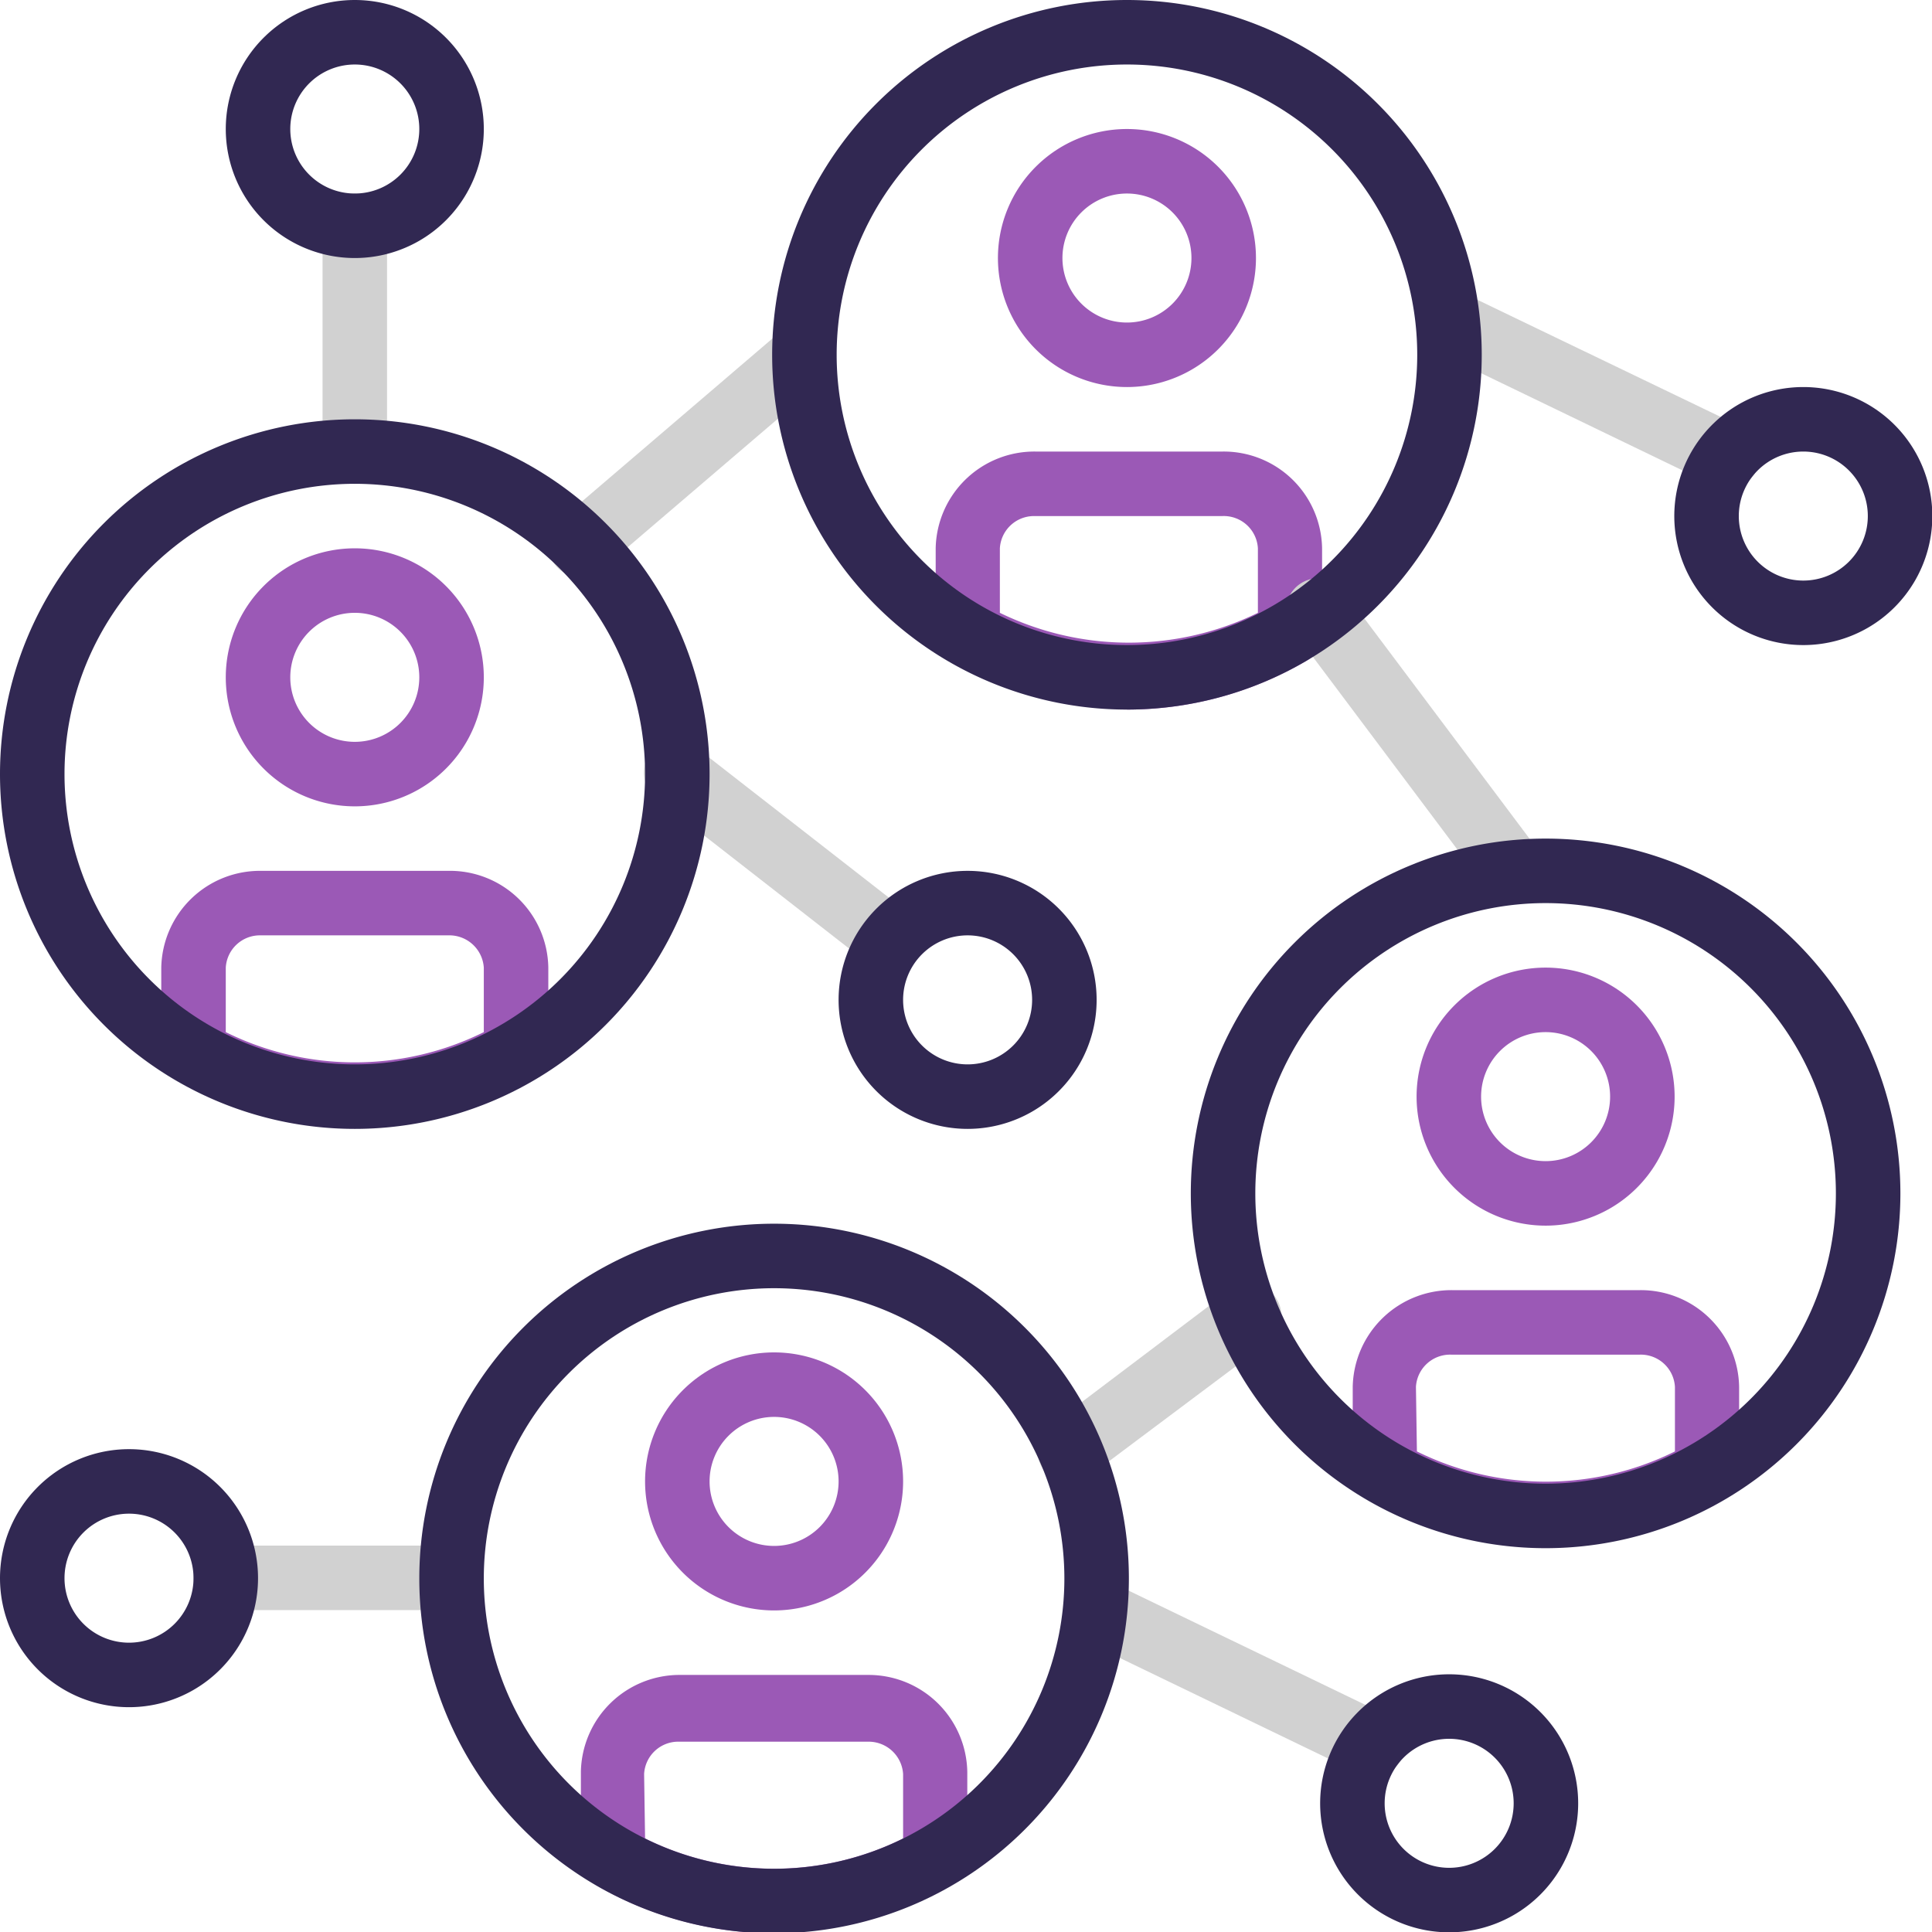 <svg xmlns="http://www.w3.org/2000/svg" viewBox="0 0 59.9 59.9"><defs><style>.cls-1{fill:#9b59b6;}.cls-2{fill:#d1d1d1;}.cls-3{fill:#312852;}</style></defs><g id="Layer_2" data-name="Layer 2"><g id="L_Antenna" data-name="L Antenna"><path class="cls-1" d="M47.92,32a2,2,0,1,0,2,2,2,2,0,0,0-2-2m0,6a4,4,0,1,1,4-4,4,4,0,0,1-4,4"/><path class="cls-1" d="M43.93,45a9,9,0,0,0,8,0V43a1.06,1.06,0,0,0-1.1-1H45a1.06,1.06,0,0,0-1.1,1Zm4,2.94a11,11,0,0,1-5.49-1.48,1,1,0,0,1-.5-.86V43a3.06,3.06,0,0,1,3.1-3h5.79a3.05,3.05,0,0,1,3.09,3v2.63a1,1,0,0,1-.49.86,11,11,0,0,1-5.5,1.48"/><path class="cls-1" d="M24,43.93a2,2,0,1,0,2,2,2,2,0,0,0-2-2m0,6a4,4,0,1,1,4-4,4,4,0,0,1-4,4"/><path class="cls-1" d="M20,57a9,9,0,0,0,8,0v-2a1.07,1.07,0,0,0-1.1-1H21.07a1.06,1.06,0,0,0-1.1,1Zm4,2.94a11,11,0,0,1-5.49-1.48,1,1,0,0,1-.5-.86V54.93a3.06,3.06,0,0,1,3.1-3h5.79a3.06,3.06,0,0,1,3.09,3v2.63a1,1,0,0,1-.5.86A11,11,0,0,1,24,59.9"/><path class="cls-1" d="M11,19a2,2,0,1,0,2,2,2,2,0,0,0-2-2m0,6a4,4,0,1,1,4-4,4,4,0,0,1-4,4"/><path class="cls-1" d="M7,32a9,9,0,0,0,8,0V30a1.07,1.07,0,0,0-1.1-1H8.09A1.06,1.06,0,0,0,7,30Zm4,2.94a11,11,0,0,1-5.49-1.48A1,1,0,0,1,5,32.6V30a3.06,3.06,0,0,1,3.1-3h5.79A3.05,3.05,0,0,1,17,30V32.6a1,1,0,0,1-.49.86A11,11,0,0,1,11,34.94"/><path class="cls-1" d="M34.94,6a2,2,0,1,0,2,2,2,2,0,0,0-2-2m0,6a4,4,0,1,1,4-4,4,4,0,0,1-4,4"/><path class="cls-1" d="M31,19a9.11,9.11,0,0,0,8,0V17a1.06,1.06,0,0,0-1.1-1H32.05A1.06,1.06,0,0,0,31,17Zm4,2.94a11,11,0,0,1-5.49-1.49,1,1,0,0,1-.5-.86V17a3.06,3.06,0,0,1,3.1-3h5.79a3.05,3.05,0,0,1,3.09,3v2.63a1,1,0,0,1-.49.86A11,11,0,0,1,34.94,22"/><path class="cls-2" d="M53.54,15.14a.94.94,0,0,1-.43-.1l-8.62-4.16a1,1,0,0,1,.87-1.8L54,13.24a1,1,0,0,1-.44,1.9"/><path class="cls-2" d="M42.56,55.08a.91.91,0,0,1-.43-.1l-8.62-4.16a1,1,0,0,1,.87-1.8L43,53.18a1,1,0,0,1-.43,1.9"/><path class="cls-2" d="M27.58,30.12a1,1,0,0,1-.61-.21l-6.62-5.16a1,1,0,0,1,1.23-1.58l6.62,5.16a1,1,0,0,1,.17,1.4,1,1,0,0,1-.79.39"/><path class="cls-2" d="M18,17.9a1,1,0,0,1-.65-1.76l6.92-5.92a1,1,0,0,1,1.41.11,1,1,0,0,1-.11,1.41l-6.92,5.92a1,1,0,0,1-.65.24"/><path class="cls-2" d="M46.93,28a1,1,0,0,1-.8-.4l-6-8a1,1,0,1,1,1.59-1.2l6,8a1,1,0,0,1-.2,1.4,1,1,0,0,1-.59.2"/><path class="cls-2" d="M33.16,46a1,1,0,0,1-.6-1.79L38.13,40a1,1,0,1,1,1.2,1.6l-5.58,4.18a1,1,0,0,1-.59.2"/><path class="cls-2" d="M14,49.92H7a1,1,0,0,1,0-2h7a1,1,0,1,1,0,2"/><path class="cls-2" d="M11,15a1,1,0,0,1-1-1V7a1,1,0,1,1,2,0v7a1,1,0,0,1-1,1"/><path class="cls-3" d="M24,39.94a9,9,0,1,0,9,9,9,9,0,0,0-9-9m0,20a11,11,0,1,1,11-11,11,11,0,0,1-11,11"/><path class="cls-3" d="M4,46.93a2,2,0,1,0,2,2,2,2,0,0,0-2-2m0,6a4,4,0,1,1,4-4,4,4,0,0,1-4,4"/><path class="cls-3" d="M44.93,53.91a2,2,0,1,0,2,2,2,2,0,0,0-2-2m0,6a4,4,0,1,1,4-4,4,4,0,0,1-4,4"/><path class="cls-3" d="M30,29a2,2,0,1,0,2,2,2,2,0,0,0-2-2m0,6a4,4,0,1,1,4-4,4,4,0,0,1-4,4"/><path class="cls-3" d="M47.92,28a9,9,0,1,0,9,9,9,9,0,0,0-9-9m0,20a11,11,0,1,1,11-11,11,11,0,0,1-11,11"/><path class="cls-3" d="M11,2a2,2,0,1,0,2,2,2,2,0,0,0-2-2m0,6a4,4,0,1,1,4-4,4,4,0,0,1-4,4"/><path class="cls-3" d="M55.91,14a2,2,0,1,0,2,2,2,2,0,0,0-2-2m0,6a4,4,0,1,1,4-4,4,4,0,0,1-4,4"/><path class="cls-3" d="M11,15a9,9,0,1,0,9,9,9,9,0,0,0-9-9m0,20A11,11,0,1,1,22,24a11,11,0,0,1-11,11"/><path class="cls-3" d="M34.94,2a9,9,0,1,0,9,9,9,9,0,0,0-9-9m0,20a11,11,0,1,1,11-11,11,11,0,0,1-11,11"/></g></g></svg>